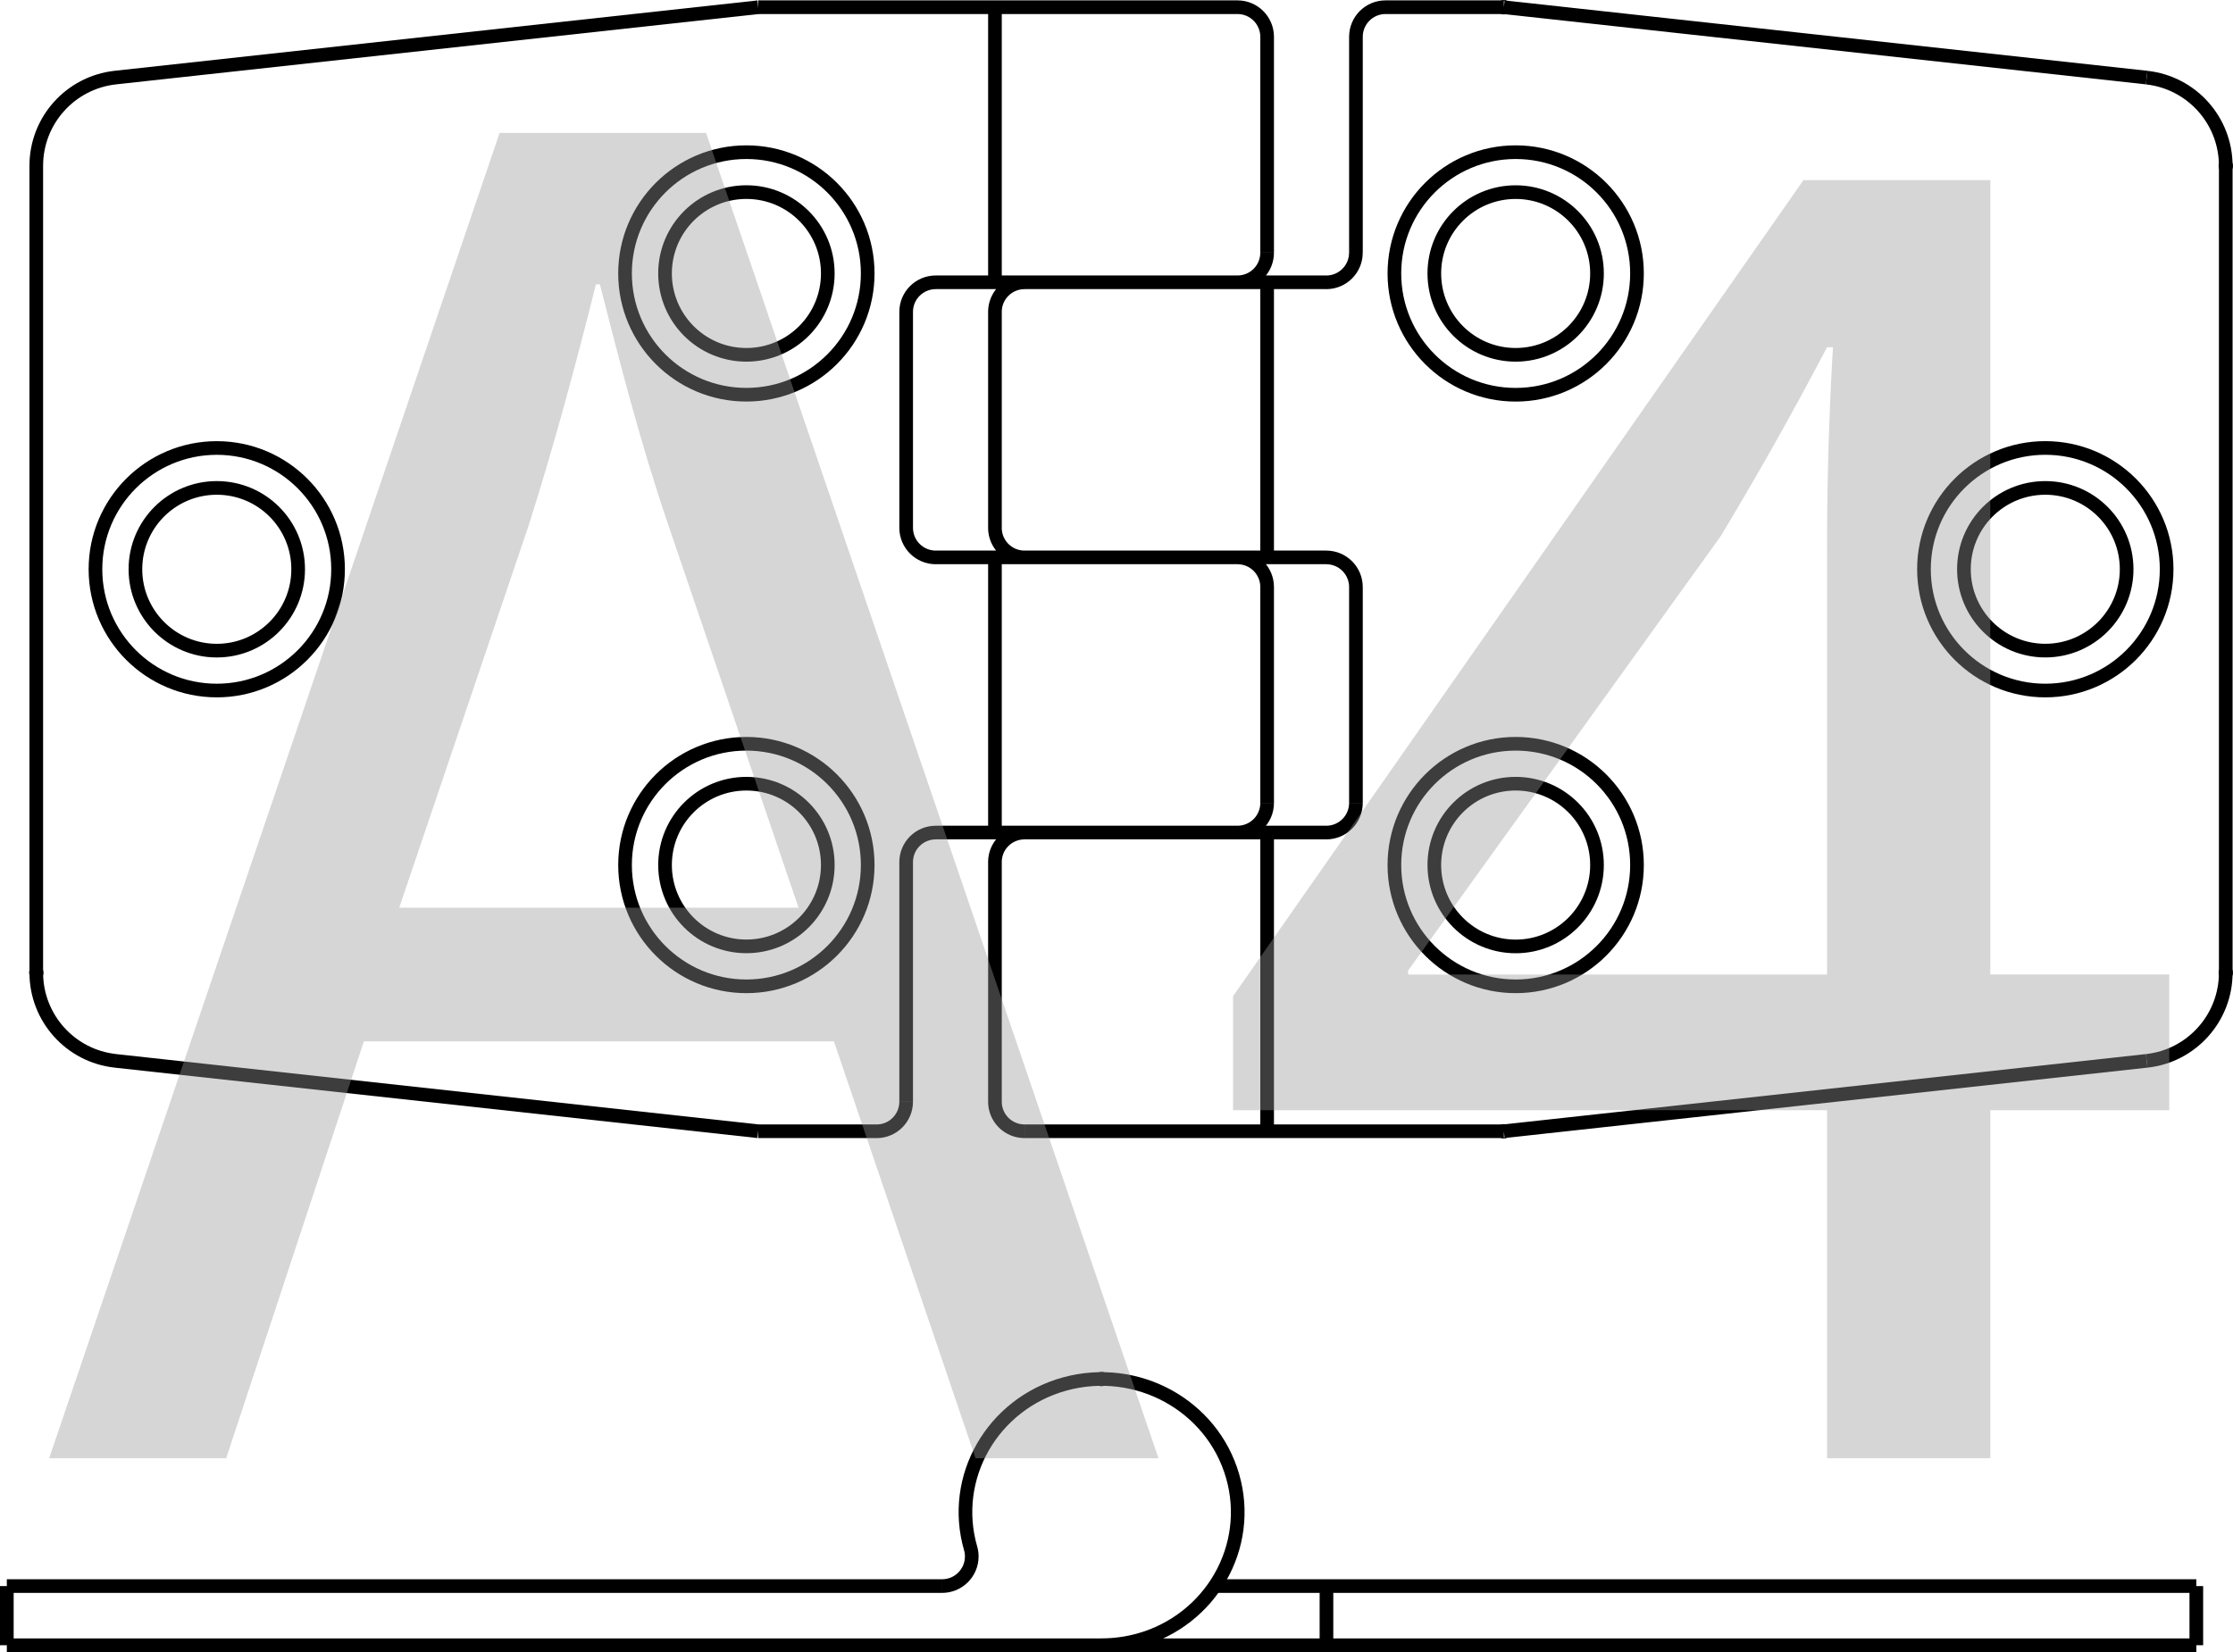 <?xml version="1.0" encoding="UTF-8"?>
<svg id="_Слой_1" data-name="Слой 1" xmlns="http://www.w3.org/2000/svg" viewBox="0 0 81.754 60.5">
  <defs>
    <style>
      .cls-1 {
        fill: #999;
      }

      .cls-2 {
        fill: none;
        stroke: #000;
        stroke-width: .5px;
      }

      .cls-3 {
        opacity: .4;
      }
    </style>
  </defs>
  <g>
    <path class="cls-2" d="M46.392,10.338v10.074m0,10.076v10.94m-9.965-9.858v8.773m0-19.931v10.076m-4.333,10.94h-4.333M45.308,.264H27.761m27.298,41.164l23.534-2.578M55.059,.264l23.534,2.577M46.392,1.348c0-.598-.485-1.084-1.084-1.084m-8.882,40.079c0,.599,.483,1.085,1.084,1.085m7.798-31.09c.599,0,1.084-.485,1.084-1.084m-12.131,1.084c-.6,0-1.085,.484-1.085,1.084m0,7.907c0,.599,.485,1.084,1.085,1.084m15.382,1.084c0-.598-.486-1.084-1.085-1.084m0,10.076c.599,0,1.085-.486,1.085-1.084m-15.382,1.084c-.6,0-1.085,.483-1.085,1.082m-1.082,9.858c.598,0,1.082-.486,1.082-1.085m4.334-9.855c-.6,0-1.084,.483-1.084,1.082m8.882-1.082c.599,0,1.084-.486,1.084-1.084m0-7.908c0-.598-.485-1.084-1.084-1.084m-8.882-1.084c0,.599,.483,1.084,1.084,1.084m0-10.074c-.6,0-1.084,.484-1.084,1.084m12.131-1.084c.599,0,1.085-.485,1.085-1.084M50.725,.264c-.598,0-1.082,.486-1.082,1.084m-12.132,40.08h17.549M50.725,.264h4.334m-8.667,21.232v7.908M36.427,.264V10.338m0,1.084v7.907m-3.251-7.907v7.907m0,12.241v8.773m16.467-18.847v7.908m0-28.057v7.907m-15.382,21.233h14.297m-14.297-10.076h14.297m-14.297-10.074h14.297m-2.166-8.991v7.907"/>
    <path class="cls-2" d="M58.469,10.013c0-1.644-1.334-2.977-2.978-2.977-1.646,0-2.978,1.332-2.978,2.977,0,1.647,1.332,2.981,2.978,2.981,1.644,0,2.978-1.334,2.978-2.981Zm1.464,0c0-2.453-1.988-4.44-4.442-4.44-2.452,0-4.44,1.988-4.44,4.44,0,2.454,1.988,4.443,4.44,4.443,2.454,0,4.442-1.989,4.442-4.443Zm-1.464,21.665c0-1.646-1.334-2.978-2.978-2.978-1.646,0-2.978,1.332-2.978,2.978,0,1.644,1.332,2.981,2.978,2.981,1.644,0,2.978-1.336,2.978-2.981Zm1.464,0c0-2.453-1.988-4.44-4.442-4.44-2.452,0-4.44,1.988-4.44,4.44s1.988,4.442,4.44,4.442c2.454,0,4.442-1.989,4.442-4.442Z"/>
    <path class="cls-2" d="M55.072,41.428c0,.008-.006,.014-.014,.014-.007,0-.014-.006-.014-.014,0-.007,.007-.013,.014-.013,.008,0,.014,.006,.014,.013ZM55.072,.264c0,.008-.006,.016-.014,.016-.007,0-.014-.007-.014-.016,0-.007,.007-.014,.014-.014,.008,0,.014,.007,.014,.014Z"/>
    <path class="cls-2" d="M77.86,20.845c0-1.644-1.334-2.977-2.978-2.977-1.646,0-2.979,1.332-2.979,2.977,0,1.646,1.334,2.981,2.979,2.981,1.644,0,2.978-1.335,2.978-2.981Zm1.464,0c0-2.451-1.989-4.44-4.442-4.44-2.454,0-4.442,1.989-4.442,4.44,0,2.454,1.988,4.443,4.442,4.443,2.452,0,4.442-1.989,4.442-4.443Z"/>
    <path class="cls-2" d="M.25,58.084H34.495M.25,60.25H80.412m-44.876-3.549c-.749-2.591,.794-5.285,3.441-6.017,2.649-.73,5.402,.776,6.15,3.368,.749,2.59-.794,5.284-3.44,6.015-.444,.121-.897,.182-1.356,.182m-5.835-2.166c.596,0,1.082-.486,1.082-1.084,0-.102-.014-.202-.042-.299"/>
  </g>
  <path class="cls-2" d="M48.564,60.25v-2.166m-4.09,0h35.937m-40.065-7.583c0,.007-.008,.016-.016,.016-.007,0-.013-.008-.013-.016,0-.006,.006-.013,.013-.013,.007,0,.016,.007,.016,.013Z"/>
  <path class="cls-2" d="M1.328,35.62c0,1.657,1.249,3.05,2.897,3.229M1.328,6.072v29.548M4.225,2.841c-1.649,.182-2.897,1.572-2.897,3.231M27.76,.264L4.225,2.841M27.76,41.428l-23.534-2.578m74.368,0c1.647-.179,2.895-1.572,2.895-3.229m0-29.548c0-1.659-1.247-3.049-2.895-3.231m2.895,3.231v29.548"/>
  <path class="cls-2" d="M80.411,60.25v-2.166M.25,60.25v-2.166"/>
  <path class="cls-2" d="M81.503,35.621c0,.006-.006,.016-.014,.016-.008,0-.014-.01-.014-.016,0-.007,.006-.014,.014-.014,.008,0,.014,.007,.014,.014ZM1.343,35.621c0,.006-.006,.016-.014,.016-.007,0-.014-.01-.014-.016,0-.007,.007-.014,.014-.014,.008,0,.014,.007,.014,.014Z"/>
  <g>
    <path class="cls-2" d="M81.504,6.072c0,.007-.006,.014-.016,.014-.007,0-.013-.007-.013-.014s.006-.014,.013-.014c.01,0,.016,.007,.016,.014Z"/>
    <path class="cls-2" d="M30.307,31.678c0-1.646-1.334-2.978-2.981-2.978-1.644,0-2.978,1.332-2.978,2.978,0,1.644,1.334,2.979,2.978,2.979,1.647,0,2.981-1.335,2.981-2.979Zm1.461,0c0-2.453-1.989-4.44-4.442-4.44s-4.442,1.988-4.442,4.44,1.989,4.442,4.442,4.442,4.442-1.989,4.442-4.442ZM12.377,20.846c0-2.453-1.988-4.44-4.44-4.44s-4.442,1.988-4.442,4.44c0,2.454,1.989,4.442,4.442,4.442s4.44-1.988,4.44-4.442Zm-1.461,0c0-1.646-1.332-2.978-2.979-2.978-1.644,0-2.979,1.332-2.979,2.978,0,1.644,1.335,2.981,2.979,2.981,1.647,0,2.979-1.336,2.979-2.981ZM30.307,10.013c0-1.644-1.334-2.978-2.981-2.978-1.644,0-2.978,1.334-2.978,2.978,0,1.647,1.334,2.981,2.978,2.981,1.647,0,2.981-1.334,2.981-2.981Zm1.461,0c0-2.453-1.989-4.44-4.442-4.44s-4.442,1.988-4.442,4.44c0,2.454,1.989,4.442,4.442,4.442s4.442-1.988,4.442-4.442Z"/>
  </g>
  <g class="cls-3">
    <path class="cls-1" d="M13.322,38.135l-5.041,15.266H1.8L18.29,4.869h7.561l16.562,48.532h-6.697l-5.185-15.266H13.322Zm15.913-4.896l-4.752-13.969c-1.08-3.168-1.801-6.049-2.521-8.857h-.144c-.721,2.88-1.513,5.833-2.448,8.785l-4.753,14.041h14.617Z"/>
    <path class="cls-1" d="M66.891,53.401v-12.745h-21.746v-4.177L66.027,6.597h6.841v29.09h6.553v4.969h-6.553v12.745h-5.977Zm0-17.714v-15.625c0-2.448,.072-4.896,.216-7.345h-.216c-1.44,2.736-2.593,4.752-3.889,6.913l-11.449,15.914v.144h15.338Z"/>
  </g>
</svg>